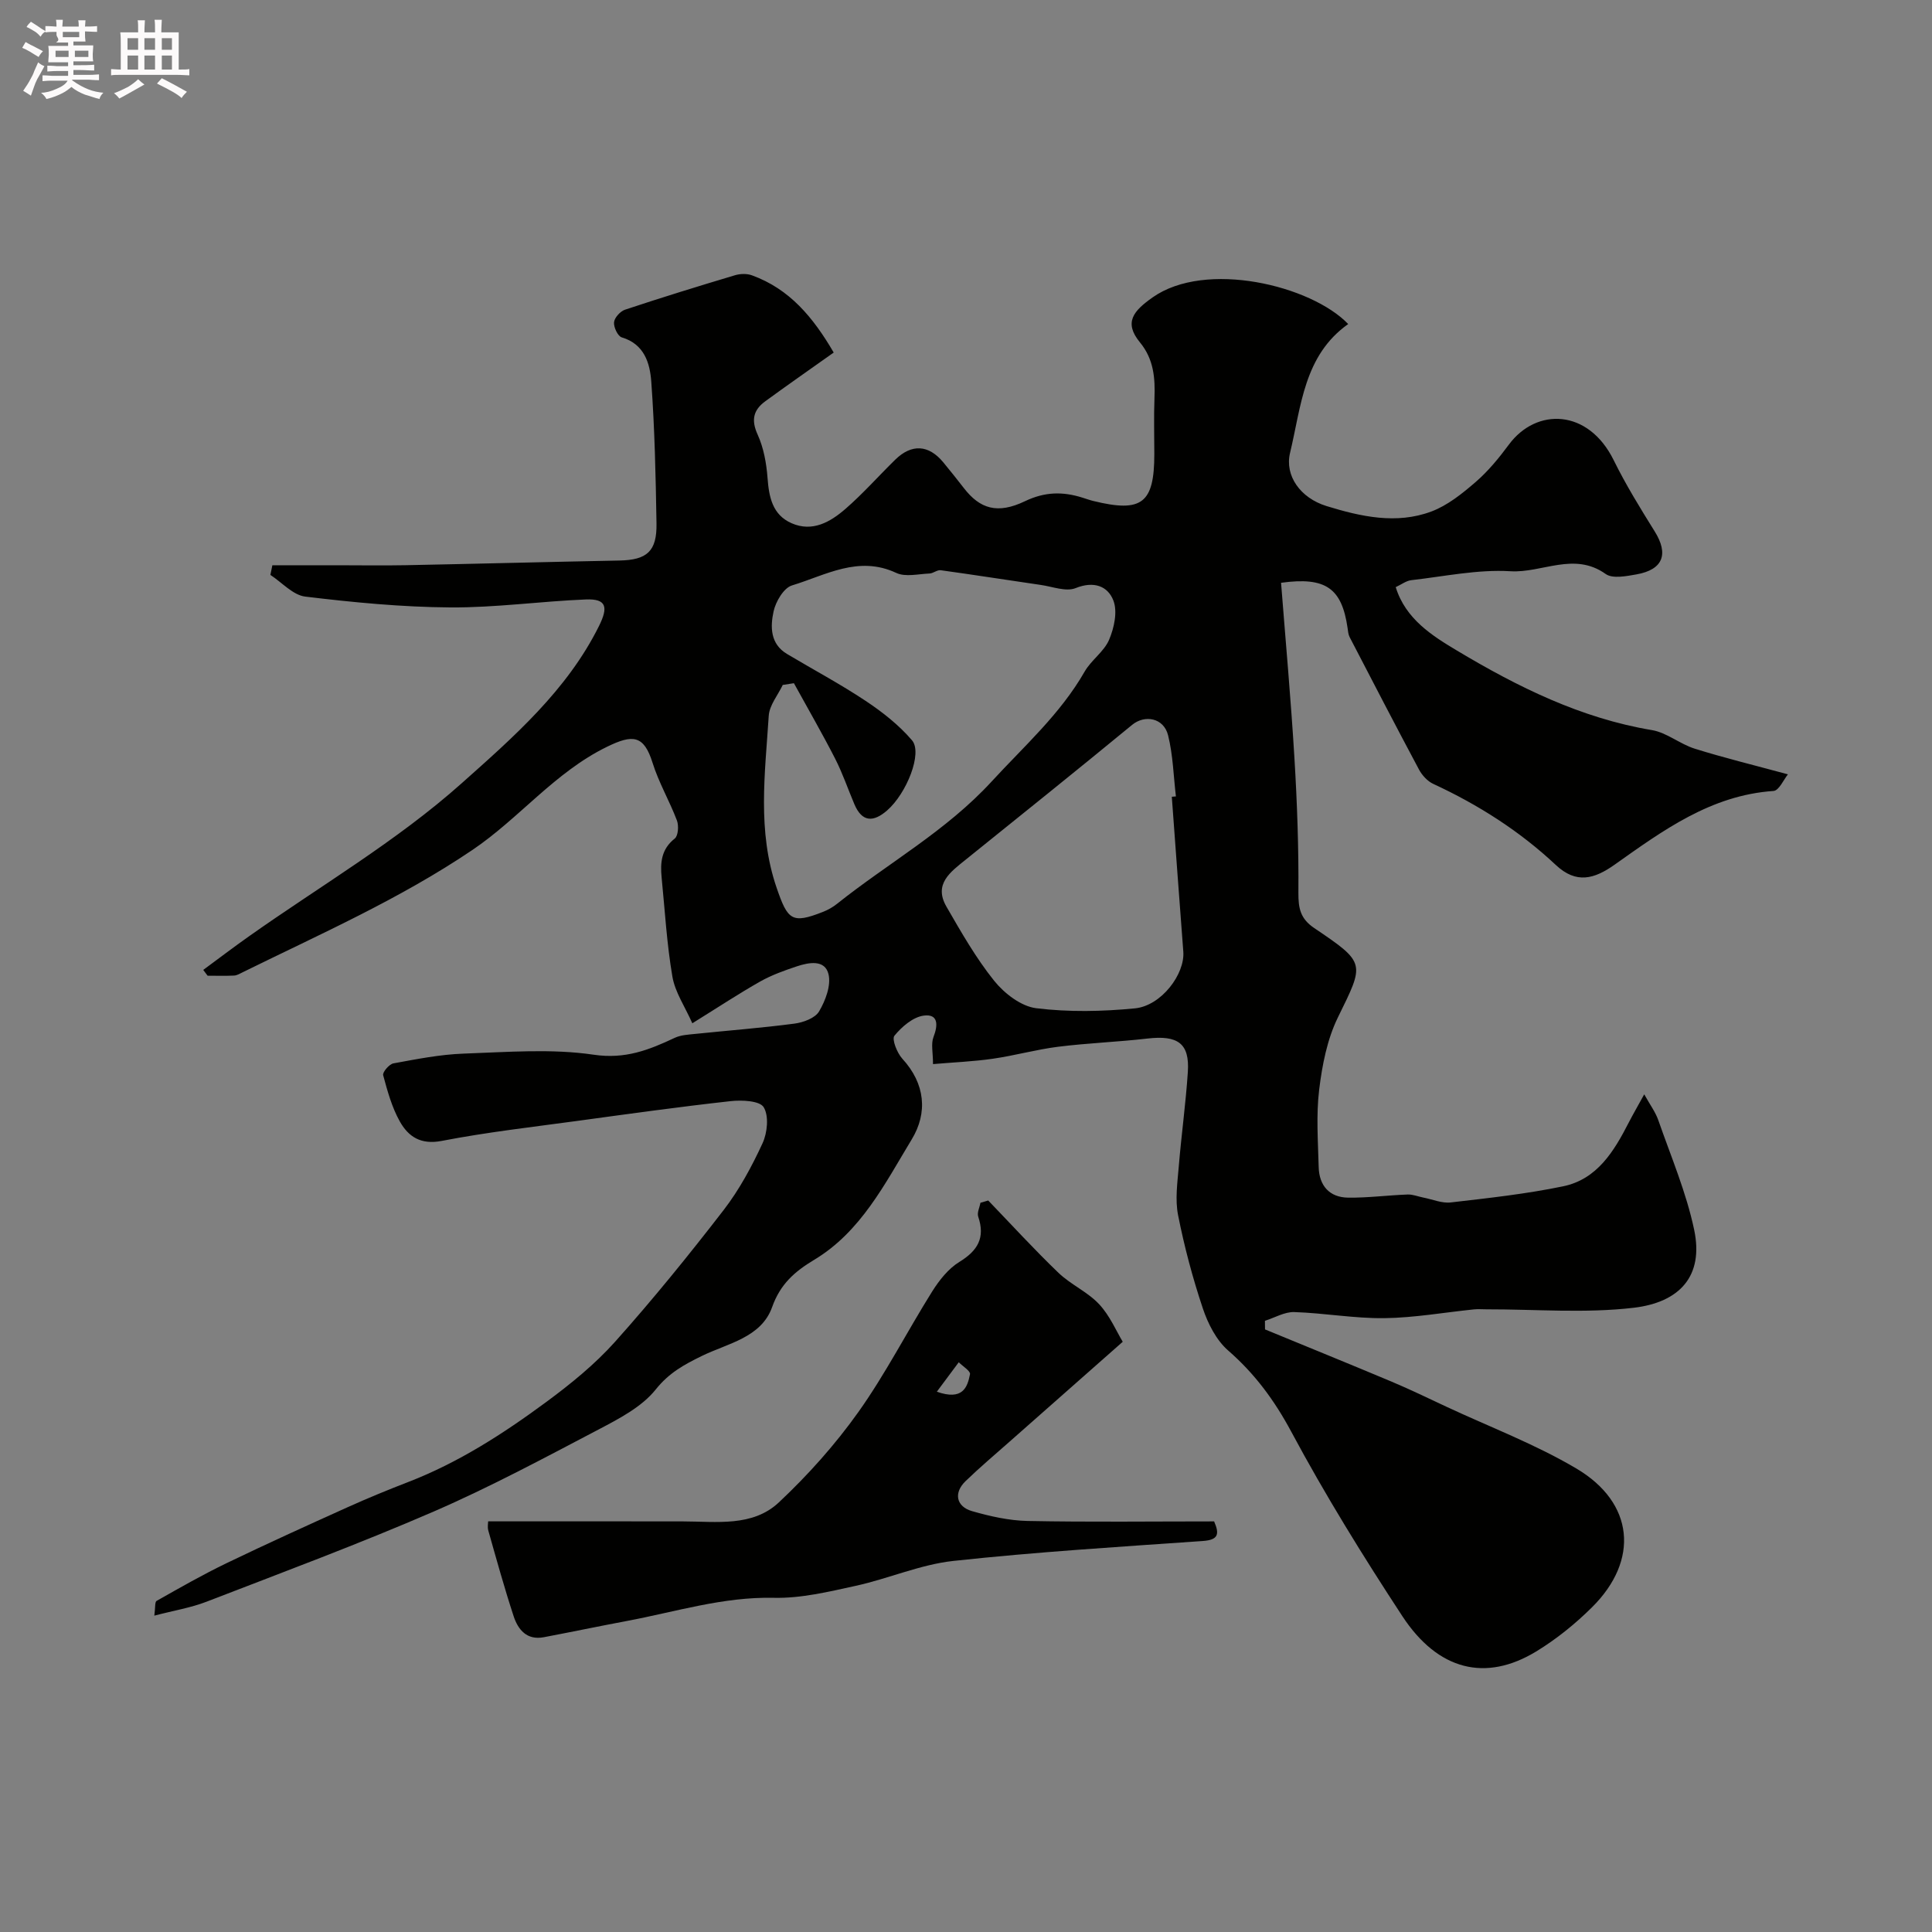 <svg enable-background="new 0 0 400 400" viewBox="0 0 400 400" xmlns="http://www.w3.org/2000/svg"><rect x="0" y="0" width="400" height="400" fill="#808080" stroke="none"/><path d="m6.8 9.5c.6.3 1.3.7 2.1 1.1-.4.4-.7.8-.9 1.2-.7-.4-1.3-.8-1.8-1.1s-1.1-.6-1.6-.8c.2-.4.5-.8.7-1.2.4.2.8.5 1.5.8zm.9 6.9c-.3.6-.5 1.1-.7 1.7s-.4 1.1-.6 1.7c-.6-.4-1.1-.7-1.6-1 .7-1 1.2-1.8 1.5-2.4.3-.5.6-1.1.8-1.7.3-.6.5-1.2.8-1.8.3.3.8.6 1.3.8-.7 1.3-1.2 2.2-1.5 2.7zm.1-11c.4.3 1 .7 1.7 1.1-.5.2-.8.6-1.1 1.1-.5-.6-1-1-1.4-1.2s-.9-.6-1.5-.8c.2-.4.5-.7.9-1.1.5.3.9.6 1.4.9zm10.5 13.1c1 .4 2 .6 3.1.7-.4.4-.7.8-.8 1.3-.9-.2-1.9-.6-3-.9-1-.4-2-.9-2.8-1.6-.5.4-1.1.9-1.9 1.3s-1.9.9-3.3 1.2c-.1-.3-.5-.8-1.1-1.3 1 0 2.1-.3 3.2-.8 1.2-.5 1.9-1 2.3-1.7h-3.2c-.4 0-1 0-2 .1v-1.2c1 0 1.7.1 2 .1h3.3v-1h-2.3c-.2 0-.9 0-2 .1v-1.2c1.2 0 1.9.1 2 .1h2.3v-.8h-4.1c0-.7.1-1.2.1-1.6 0-.5 0-1.1-.1-1.8h4.1v-.7h-2.5c1-.6.1-1.1.1-1.6v-.6h-.5c-.4 0-1 0-1.8.1v-1.3c1.2 0 1.9.1 2.1.1h.2c0-.3 0-.8-.1-1.4h1.4c0 .6-.1 1-.1 1.4h3.4c0-.4 0-.8-.1-1.3h1.5c0 .4-.1.9-.1 1.3.7 0 1.5 0 2.5-.1v1.2c-1 0-1.8-.1-2.5-.1v.6c0 .3 0 .8.1 1.5h-2.5v.8h4.1c0 .7-.1 1.3-.1 1.8s0 1 .1 1.5h-4.1v.8h1.4c.8 0 1.8 0 2.9-.1v1.2c-1 0-1.9-.1-2.8-.1h-1.5v1h3.2c.3 0 1 0 2.1-.1v1.2c-1.1 0-1.8-.1-2.1-.1h-3.4l-.1.1c1.4 1 2.4 1.5 3.4 1.9zm-4.1-6.7v-1.3h-2.7v1.3zm2.2-4.1v-1.1h-3.4v1.1zm1.9 4.1v-1.3h-2.8v1.3z" fill="#fcfafa"/><path d="m37 6.7v2.3 5.4c1 0 1.8 0 2.2-.1v1.3c-.6 0-1.5-.1-2.5-.1h-11.9c-.7 0-1.3 0-1.8.1v-1.3c.5 0 1.1.1 2 .1v-5.2c0-1 0-1.8-.1-2.5h3.7c0-1.3 0-2.1-.1-2.5h1.5c0 .4-.1 1.3-.1 2.5h2.2c0-1.2 0-2.1-.1-2.6h1.5c0 .4-.1 1.3-.1 2.6zm-12.3 13.7c-.3-.4-.7-.8-1.1-1.1 1.1-.4 2.1-.9 2.9-1.3.8-.5 1.5-1 2.1-1.6.4.4.9.8 1.3 1.1-2.5 1.4-4.2 2.4-5.2 2.9zm3.9-10.1v-2.4h-2.2v2.4zm0 4.1v-2.9h-2.2v2.9zm3.5-4.1v-2.4h-2.2v2.4zm0 4.1v-2.9h-2.2v2.9zm.4 2.9 1-1.1c.6.3 1.4.7 2.5 1.3s2 1.1 2.7 1.5c-.4.4-.8.8-1.1 1.3-.8-.8-2.5-1.7-5.1-3zm3.1-7v-2.4h-2.1v2.4zm0 4.1v-2.9h-2.1v2.9z" fill="#fcfafa"/><g fill="#010100"><path d="m172.61 72.99c-5.17 3.67-9.71 6.83-14.18 10.1-2.45 1.79-2.95 3.86-1.57 6.89 1.25 2.74 1.82 5.93 2.05 8.97.3 3.98 1.02 7.63 4.96 9.37 4.33 1.91 8.05-.25 11.17-2.96 3.64-3.16 6.85-6.8 10.3-10.18 3.4-3.33 6.92-3.12 9.94.52 1.46 1.77 2.89 3.56 4.3 5.38 3.3 4.25 6.91 5.43 12.63 2.69 4.1-1.97 7.81-2.02 11.86-.75.77.24 1.54.52 2.32.71 10.04 2.46 12.6.47 12.6-9.75 0-3.83-.12-7.67.03-11.5.16-4.2-.14-8.12-3.01-11.6-3.41-4.15-1.31-6.52 2.6-9.29 10.98-7.78 32.83-2.51 40.52 5.5-9.2 6.51-9.72 17.04-12.04 26.68-1.13 4.7 2.11 9.33 7.57 11.01 7.08 2.18 14.46 3.83 21.69 1.12 3.36-1.26 6.39-3.71 9.16-6.1 2.59-2.24 4.83-4.97 6.88-7.74 5.71-7.72 16.47-7.44 21.72 3.24 2.5 5.08 5.5 9.94 8.5 14.76 2.9 4.67 1.71 7.88-3.79 8.86-2.1.37-4.95.94-6.38-.08-6.54-4.67-13.17-.17-19.71-.57-6.79-.41-13.69 1.07-20.54 1.85-1.06.12-2.05.9-3.22 1.44 2.03 6.62 7.62 10.11 12.69 13.14 12.54 7.5 25.62 14 40.35 16.46 3.07.51 5.79 2.88 8.85 3.84 6.03 1.89 12.17 3.38 19.31 5.32-.86 1.05-1.85 3.37-2.99 3.44-12.96.89-22.89 8.18-32.89 15.26-4.22 2.99-7.94 4.03-12.17.07-7.49-7.03-16.06-12.48-25.39-16.8-1.19-.55-2.31-1.78-2.94-2.96-4.86-9.1-9.61-18.26-14.36-27.42-.29-.56-.34-1.26-.43-1.9-1.19-8.17-4.45-10.64-13.77-9.35.94 12.05 2.04 24.17 2.77 36.31.56 9.27.89 18.58.82 27.87-.02 3.25.42 5.37 3.27 7.3 10.8 7.29 10.42 7.24 4.9 18.52-2.22 4.54-3.25 9.86-3.87 14.94-.64 5.28-.24 10.69-.1 16.04.1 3.83 2.22 6.27 6.1 6.32 4.1.05 8.21-.5 12.32-.65 1.07-.04 2.15.42 3.23.63 1.91.37 3.87 1.23 5.71 1.01 7.78-.9 15.6-1.75 23.26-3.34 7.03-1.46 10.52-7.24 13.56-13.17.89-1.73 1.87-3.41 3.22-5.87 1.2 2.16 2.33 3.67 2.92 5.37 2.62 7.52 5.79 14.94 7.42 22.68 2.02 9.6-3.02 15.02-12.53 16.14-10.05 1.18-20.34.3-30.52.32-.83 0-1.67-.07-2.5.01-6.19.63-12.37 1.74-18.57 1.82-6.22.08-12.45-1.06-18.68-1.26-2-.06-4.05 1.17-6.07 1.81.01.59.01 1.19.02 1.78 8.74 3.6 17.51 7.16 26.22 10.82 3.84 1.61 7.59 3.44 11.36 5.2 9 4.2 18.38 7.75 26.88 12.78 11.98 7.09 13.07 18.99 3.23 28.74-3.47 3.44-7.38 6.6-11.55 9.14-10.45 6.35-20.32 3.95-27.72-7.33-8.13-12.4-15.96-25.06-22.96-38.12-3.5-6.53-7.55-12.03-13.08-16.85-2.46-2.14-4.2-5.56-5.26-8.74-2.11-6.3-3.83-12.77-5.12-19.29-.64-3.22-.14-6.72.14-10.07.54-6.54 1.45-13.05 1.88-19.59.39-5.91-2.06-7.64-8.37-6.91-6.15.71-12.35.93-18.49 1.7-4.54.57-8.99 1.83-13.52 2.48-4.02.58-8.1.74-12.38 1.11 0-2.4-.45-4.19.1-5.61.97-2.5.99-4.82-2.01-4.43-2.22.29-4.56 2.3-6.08 4.17-.58.72.55 3.57 1.65 4.77 4.75 5.17 5.26 11.2 1.95 16.66-5.56 9.18-10.52 19.14-20.21 24.96-4.04 2.43-7.01 5.01-8.71 9.79-2.25 6.33-9.22 7.51-14.54 10.11-3.72 1.82-6.81 3.5-9.57 6.96-2.89 3.61-7.56 6.03-11.82 8.27-11.25 5.9-22.48 11.93-34.12 16.98-15.48 6.71-31.32 12.6-47.06 18.68-3.26 1.26-6.79 1.83-10.8 2.88.23-1.63.08-2.82.47-3.05 4.77-2.7 9.53-5.42 14.46-7.8 8.28-3.99 16.65-7.79 25.03-11.57 4.15-1.87 8.37-3.61 12.62-5.25 10.41-4.02 19.7-10.02 28.59-16.58 5.07-3.74 10.06-7.8 14.24-12.47 7.84-8.77 15.27-17.94 22.46-27.25 3.24-4.2 5.83-9.01 8.06-13.84 1-2.17 1.34-5.65.23-7.46-.82-1.34-4.53-1.51-6.85-1.25-10.57 1.17-21.11 2.64-31.65 4.08-9.4 1.28-18.84 2.35-28.14 4.15-4.38.85-6.93-.89-8.7-4.04-1.64-2.93-2.56-6.29-3.44-9.56-.17-.62 1.25-2.29 2.13-2.45 4.81-.88 9.67-1.85 14.54-2.02 8.99-.31 18.14-1.07 26.94.23 6.51.96 11.42-.99 16.74-3.49 1.27-.6 2.81-.67 4.25-.82 6.85-.71 13.72-1.23 20.55-2.13 1.84-.24 4.29-1.14 5.11-2.54 1.32-2.24 2.51-5.39 1.94-7.71-.75-3.07-4.09-2.43-6.58-1.6-2.58.86-5.2 1.8-7.56 3.13-4.4 2.49-8.62 5.28-14.05 8.65-1.54-3.47-3.58-6.44-4.13-9.67-1.16-6.78-1.55-13.68-2.23-20.54-.3-3.06-.06-5.85 2.71-8.03.73-.57.87-2.66.46-3.75-1.53-4.04-3.76-7.83-5.04-11.93-1.8-5.73-4.05-5.97-9.47-3.31-10.81 5.29-18.13 14.8-27.87 21.37-15 10.13-31.41 17.36-47.51 25.29-.58.28-1.18.66-1.79.69-1.83.09-3.66.03-5.49.03-.3-.4-.6-.8-.9-1.2 3.14-2.31 6.24-4.68 9.43-6.93 14.79-10.46 30.63-19.72 44.06-31.7 10.62-9.47 21.82-19.21 28.45-32.58 1.94-3.91 1.56-5.66-2.72-5.49-9.38.38-18.75 1.72-28.12 1.65-10-.07-20.03-1.04-29.98-2.24-2.55-.31-4.82-2.93-7.22-4.49.14-.67.27-1.34.41-2h13.45c4.7 0 9.4.08 14.1-.01 14.77-.29 29.53-.68 44.3-.97 5.7-.11 7.78-1.89 7.68-7.68-.16-9.79-.37-19.59-1.08-29.35-.28-3.8-1.41-7.77-6.11-9.17-.82-.24-1.7-2.11-1.6-3.13.09-.95 1.29-2.27 2.27-2.6 7.55-2.51 15.16-4.86 22.79-7.14 1.08-.32 2.47-.36 3.51.03 7.77 2.82 12.65 8.68 16.91 15.98zm-8.24 68.46c-.77.12-1.54.24-2.31.36-1.01 2.12-2.76 4.2-2.9 6.38-.76 11.92-2.42 23.87 1.65 35.67 2.28 6.62 3.13 7.47 9.54 4.95 1.05-.41 2.09-.99 2.97-1.7 10.61-8.47 22.53-15.02 31.99-25.31 6.76-7.36 14.2-13.94 19.25-22.75 1.37-2.39 4.02-4.13 5.07-6.6 1.04-2.45 1.77-5.81.89-8.1-1.15-3.01-4.05-4.11-7.82-2.59-1.99.8-4.77-.3-7.18-.65-6.92-1-13.83-2.1-20.76-3.05-.73-.1-1.54.65-2.32.68-2.31.09-4.97.77-6.87-.12-7.85-3.68-14.64.48-21.61 2.59-1.7.52-3.36 3.34-3.8 5.38-.69 3.17-.71 6.73 2.79 8.81 5.43 3.24 11.02 6.22 16.27 9.71 3.49 2.32 6.9 5 9.6 8.16 2.24 2.62-1.12 11.02-5.16 14.53-2.82 2.45-5.18 2.47-6.78-1.32-1.33-3.14-2.43-6.39-3.98-9.42-2.69-5.26-5.67-10.4-8.53-15.61zm78.24 23.51c.28-.02.57-.05.85-.07-.5-4.22-.6-8.55-1.62-12.65-.9-3.64-4.83-4.31-7.44-2.17-11.42 9.4-22.96 18.65-34.48 27.93-3.14 2.53-6.67 5.03-3.97 9.71 3.05 5.28 6.1 10.64 9.89 15.36 2.1 2.61 5.56 5.28 8.69 5.67 6.73.83 13.68.69 20.45.03 5.48-.54 10.37-7.11 10.01-11.75-.82-10.68-1.59-21.37-2.38-32.06z"/><path d="m204.6 248.55c4.83 5.01 9.53 10.16 14.55 14.98 2.55 2.44 6.03 3.94 8.42 6.5 2.23 2.39 3.58 5.62 4.88 7.77-8.4 7.41-15.88 14.01-23.35 20.61-3.09 2.73-6.24 5.39-9.2 8.25-2.49 2.41-1.96 5.26 1.37 6.21 3.73 1.07 7.64 1.95 11.49 2.03 12.81.25 25.62.09 38.61.09 1.15 2.66.88 3.83-2.36 4.06-17.21 1.2-34.45 2.26-51.6 4.12-6.85.74-13.44 3.67-20.25 5.16-5.57 1.22-11.3 2.61-16.93 2.48-10.51-.24-20.34 2.9-30.42 4.79-5.75 1.08-11.48 2.28-17.23 3.37-3.5.66-5.32-1.55-6.24-4.36-1.92-5.85-3.56-11.79-5.24-17.72-.21-.74-.03-1.6-.03-1.91 13.63 0 27-.02 40.36.01 6.91.01 14.38 1.18 19.83-3.94 6.03-5.66 11.65-11.95 16.44-18.68 5.65-7.94 10.11-16.71 15.3-24.99 1.46-2.32 3.34-4.71 5.62-6.11 3.82-2.34 5.39-5.01 3.91-9.37-.28-.81.29-1.92.46-2.88.53-.15 1.07-.31 1.61-.47zm-10.64 39.59c5.32 1.87 6.33-.85 6.87-3.63.12-.65-1.51-1.64-2.33-2.47-1.43 1.91-2.85 3.82-4.54 6.1z"/></g></svg>